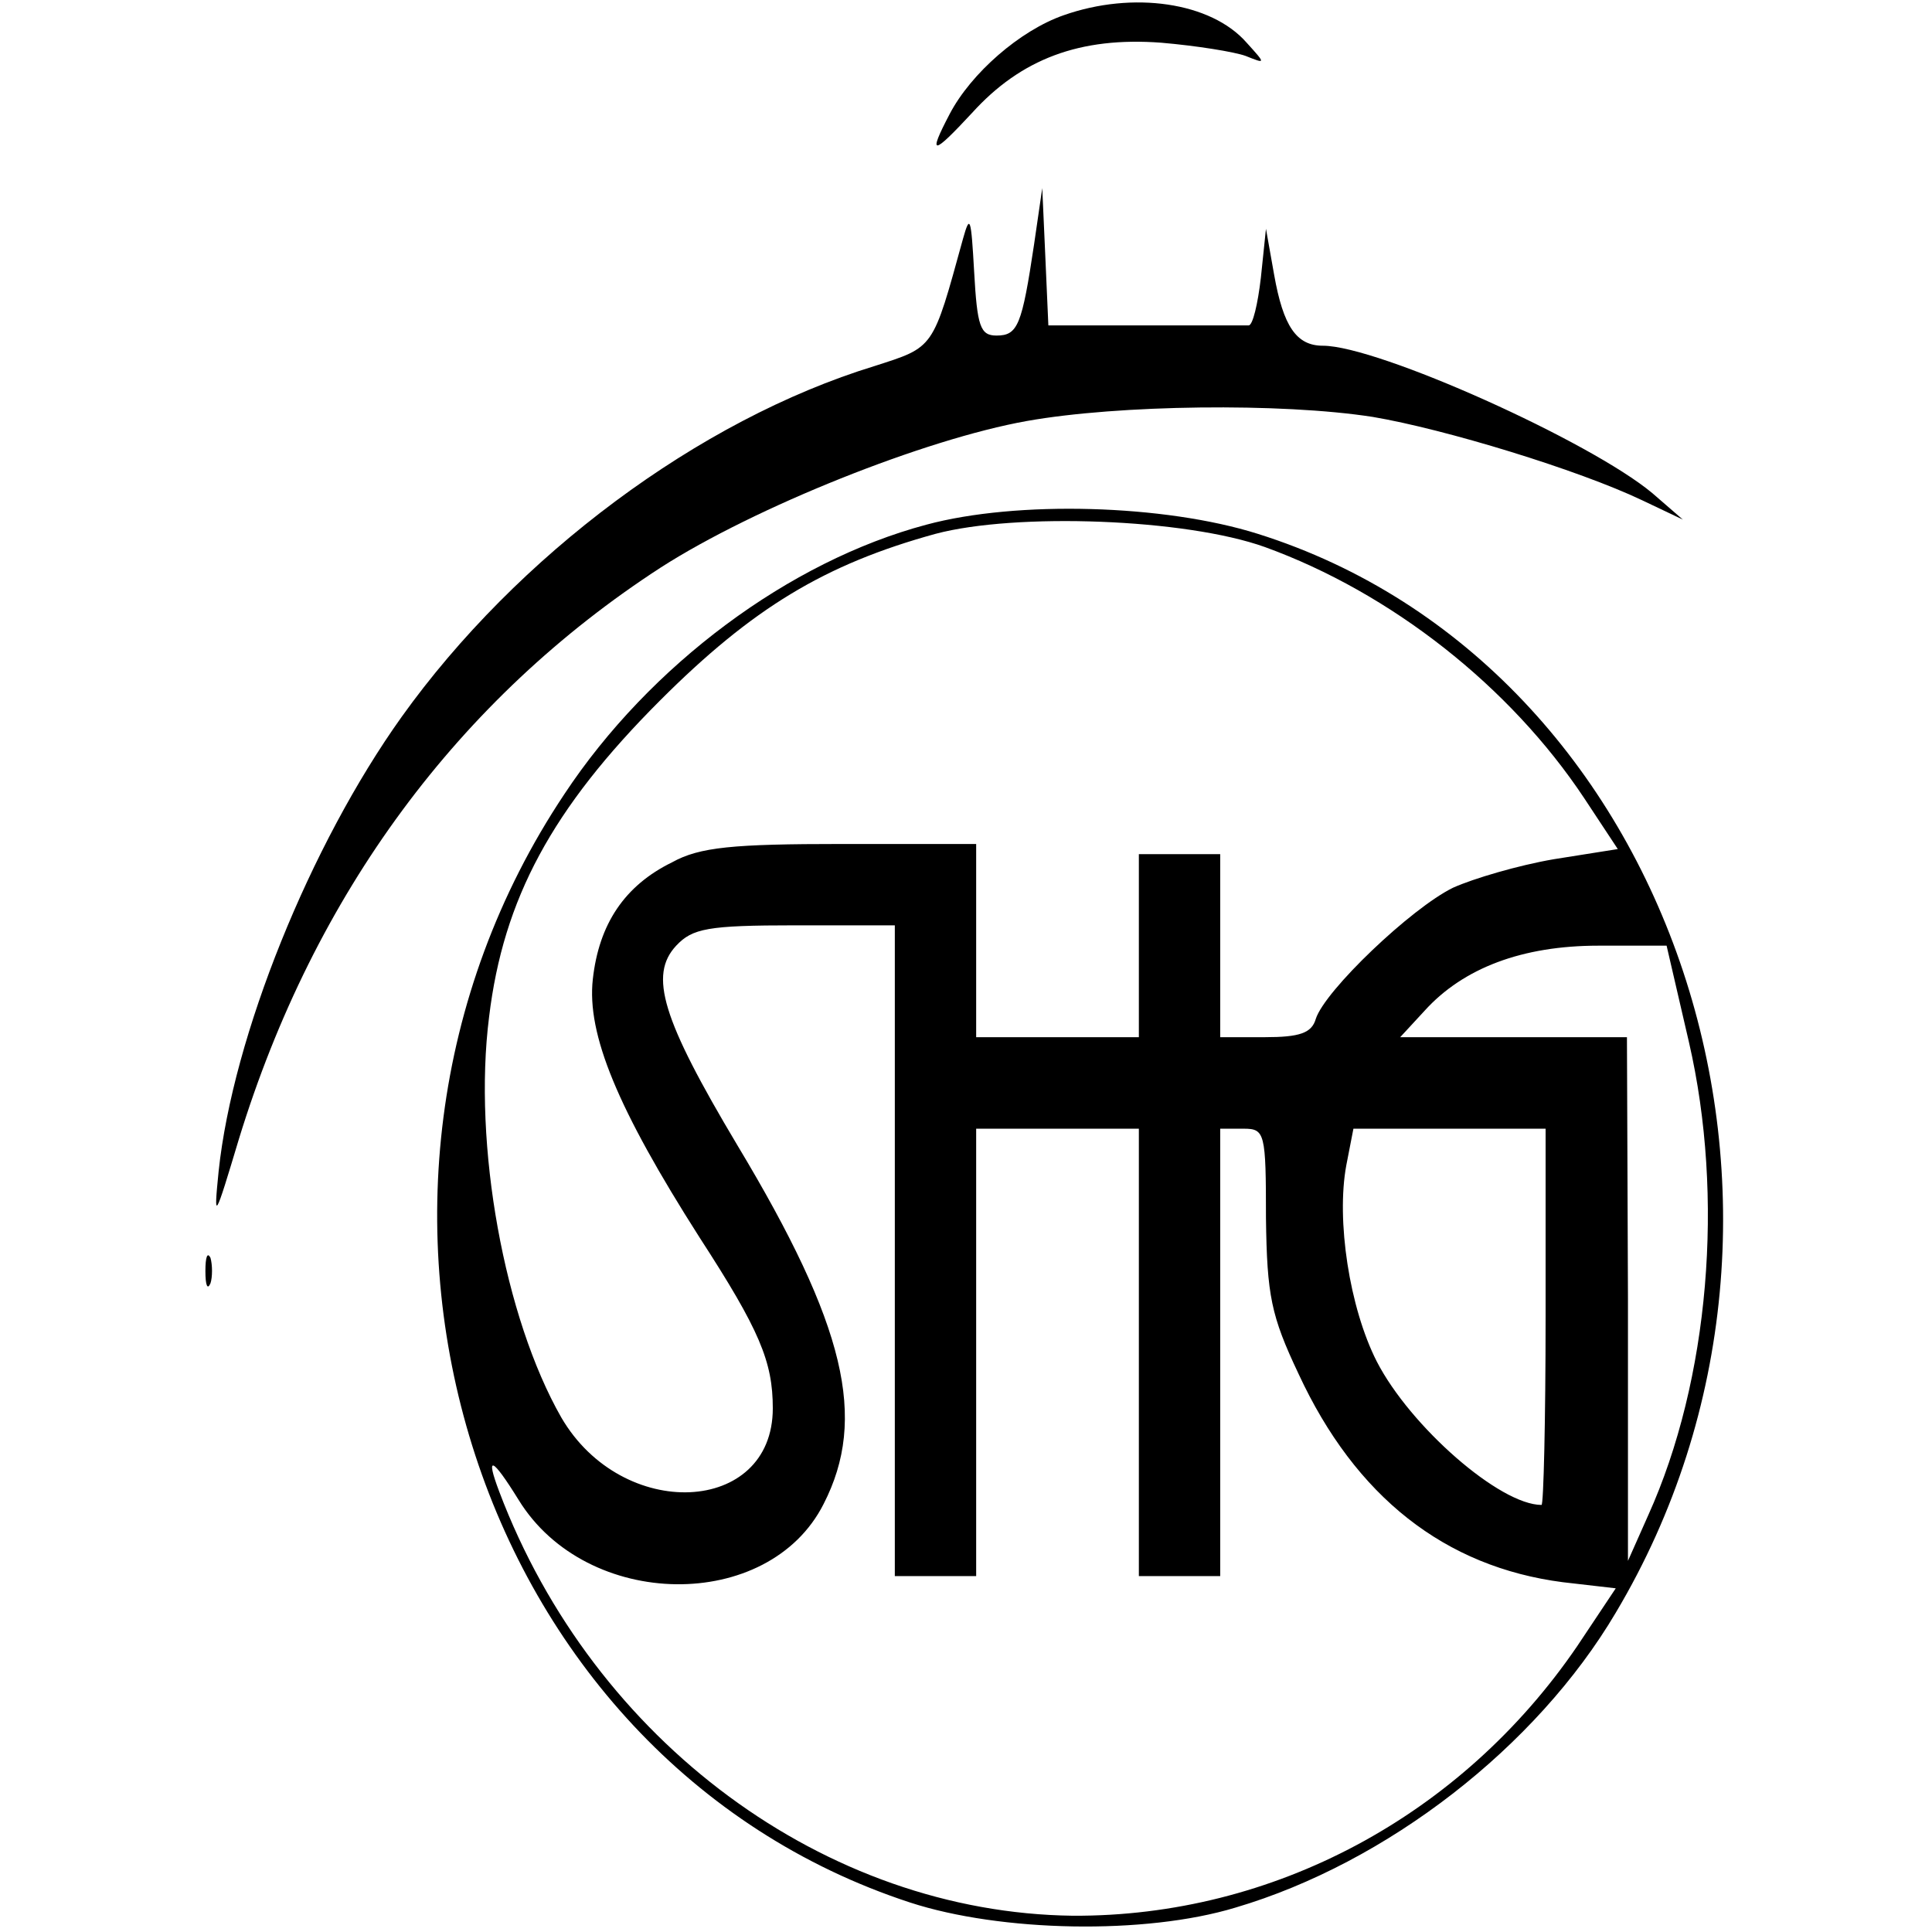 <?xml version="1.0" standalone="no"?>
<!DOCTYPE svg PUBLIC "-//W3C//DTD SVG 20010904//EN"
 "http://www.w3.org/TR/2001/REC-SVG-20010904/DTD/svg10.dtd">
<svg version="1.0" xmlns="http://www.w3.org/2000/svg"
 width="190pt" height="190pt" viewBox="0 0 190 190"
 preserveAspectRatio="xMidYMid meet">
<g transform="translate(0,190) scale(0.1,-0.1)"
fill="#000000" stroke="none">
<path d="M1046 1885 c-43 -15 -91 -57 -112 -97 -22 -42 -17 -41 22 1 48 53
106 75 186 69 35 -3 72 -9 83 -13 20 -8 20 -8 1 13 -35 40 -112 51 -180 27z"/>
<path d="M1017 1660 c-12 -80 -16 -90 -37 -90 -16 0 -19 9 -22 63 -3 53 -4 57
-11 32 -30 -109 -28 -106 -87 -125 -173 -53 -352 -187 -465 -345 -90 -126
-166 -314 -180 -447 -5 -50 -4 -48 20 32 74 241 216 433 415 562 92 59 259
126 360 144 90 16 250 18 340 4 71 -12 202 -52 265 -82 l40 -19 -30 26 c-61
51 -270 145 -324 145 -26 0 -39 19 -48 70 l-8 45 -5 -48 c-3 -26 -8 -47 -12
-47 -5 0 -51 0 -103 0 l-94 0 -3 68 -3 67 -8 -55z"/>
<path d="M911 1384 c-135 -36 -272 -138 -356 -265 -264 -396 -91 -949 340
-1090 89 -29 231 -32 320 -5 149 44 296 158 374 290 236 396 58 932 -352 1061
-92 29 -237 33 -326 9z m333 -22 c124 -45 241 -137 314 -247 l33 -50 -63 -10
c-35 -6 -79 -19 -99 -28 -41 -20 -126 -101 -135 -129 -4 -14 -16 -18 -50 -18
l-44 0 0 90 0 90 -40 0 -40 0 0 -90 0 -90 -80 0 -80 0 0 95 0 95 -132 0 c-107
0 -140 -3 -167 -18 -47 -23 -72 -61 -78 -115 -6 -54 24 -127 105 -254 59 -91
72 -122 72 -168 0 -105 -148 -112 -208 -9 -56 98 -87 268 -71 394 14 116 62
205 168 311 91 91 162 134 271 164 79 21 246 15 324 -13z m-364 -692 l0 -320
40 0 40 0 0 220 0 220 80 0 80 0 0 -220 0 -220 40 0 40 0 0 220 0 220 23 0
c21 0 22 -4 22 -88 1 -76 5 -96 32 -153 56 -121 144 -190 260 -205 l52 -6 -38
-57 c-114 -167 -299 -266 -496 -265 -243 3 -471 171 -564 417 -14 37 -7 34 19
-8 67 -109 246 -111 300 -4 43 84 22 175 -85 353 -74 124 -87 167 -60 196 16
17 31 20 117 20 l98 0 0 -320z m781 205 c35 -152 20 -332 -40 -465 l-20 -45 0
258 -1 257 -112 0 -111 0 24 26 c38 42 96 64 171 64 l67 0 22 -95z m-141 -270
c0 -102 -2 -185 -4 -185 -41 0 -129 77 -162 141 -27 53 -40 139 -30 193 l7 36
94 0 95 0 0 -185z"/>
<path d="M202 650 c0 -14 2 -19 5 -12 2 6 2 18 0 25 -3 6 -5 1 -5 -13z"/>
</g>
</svg>
